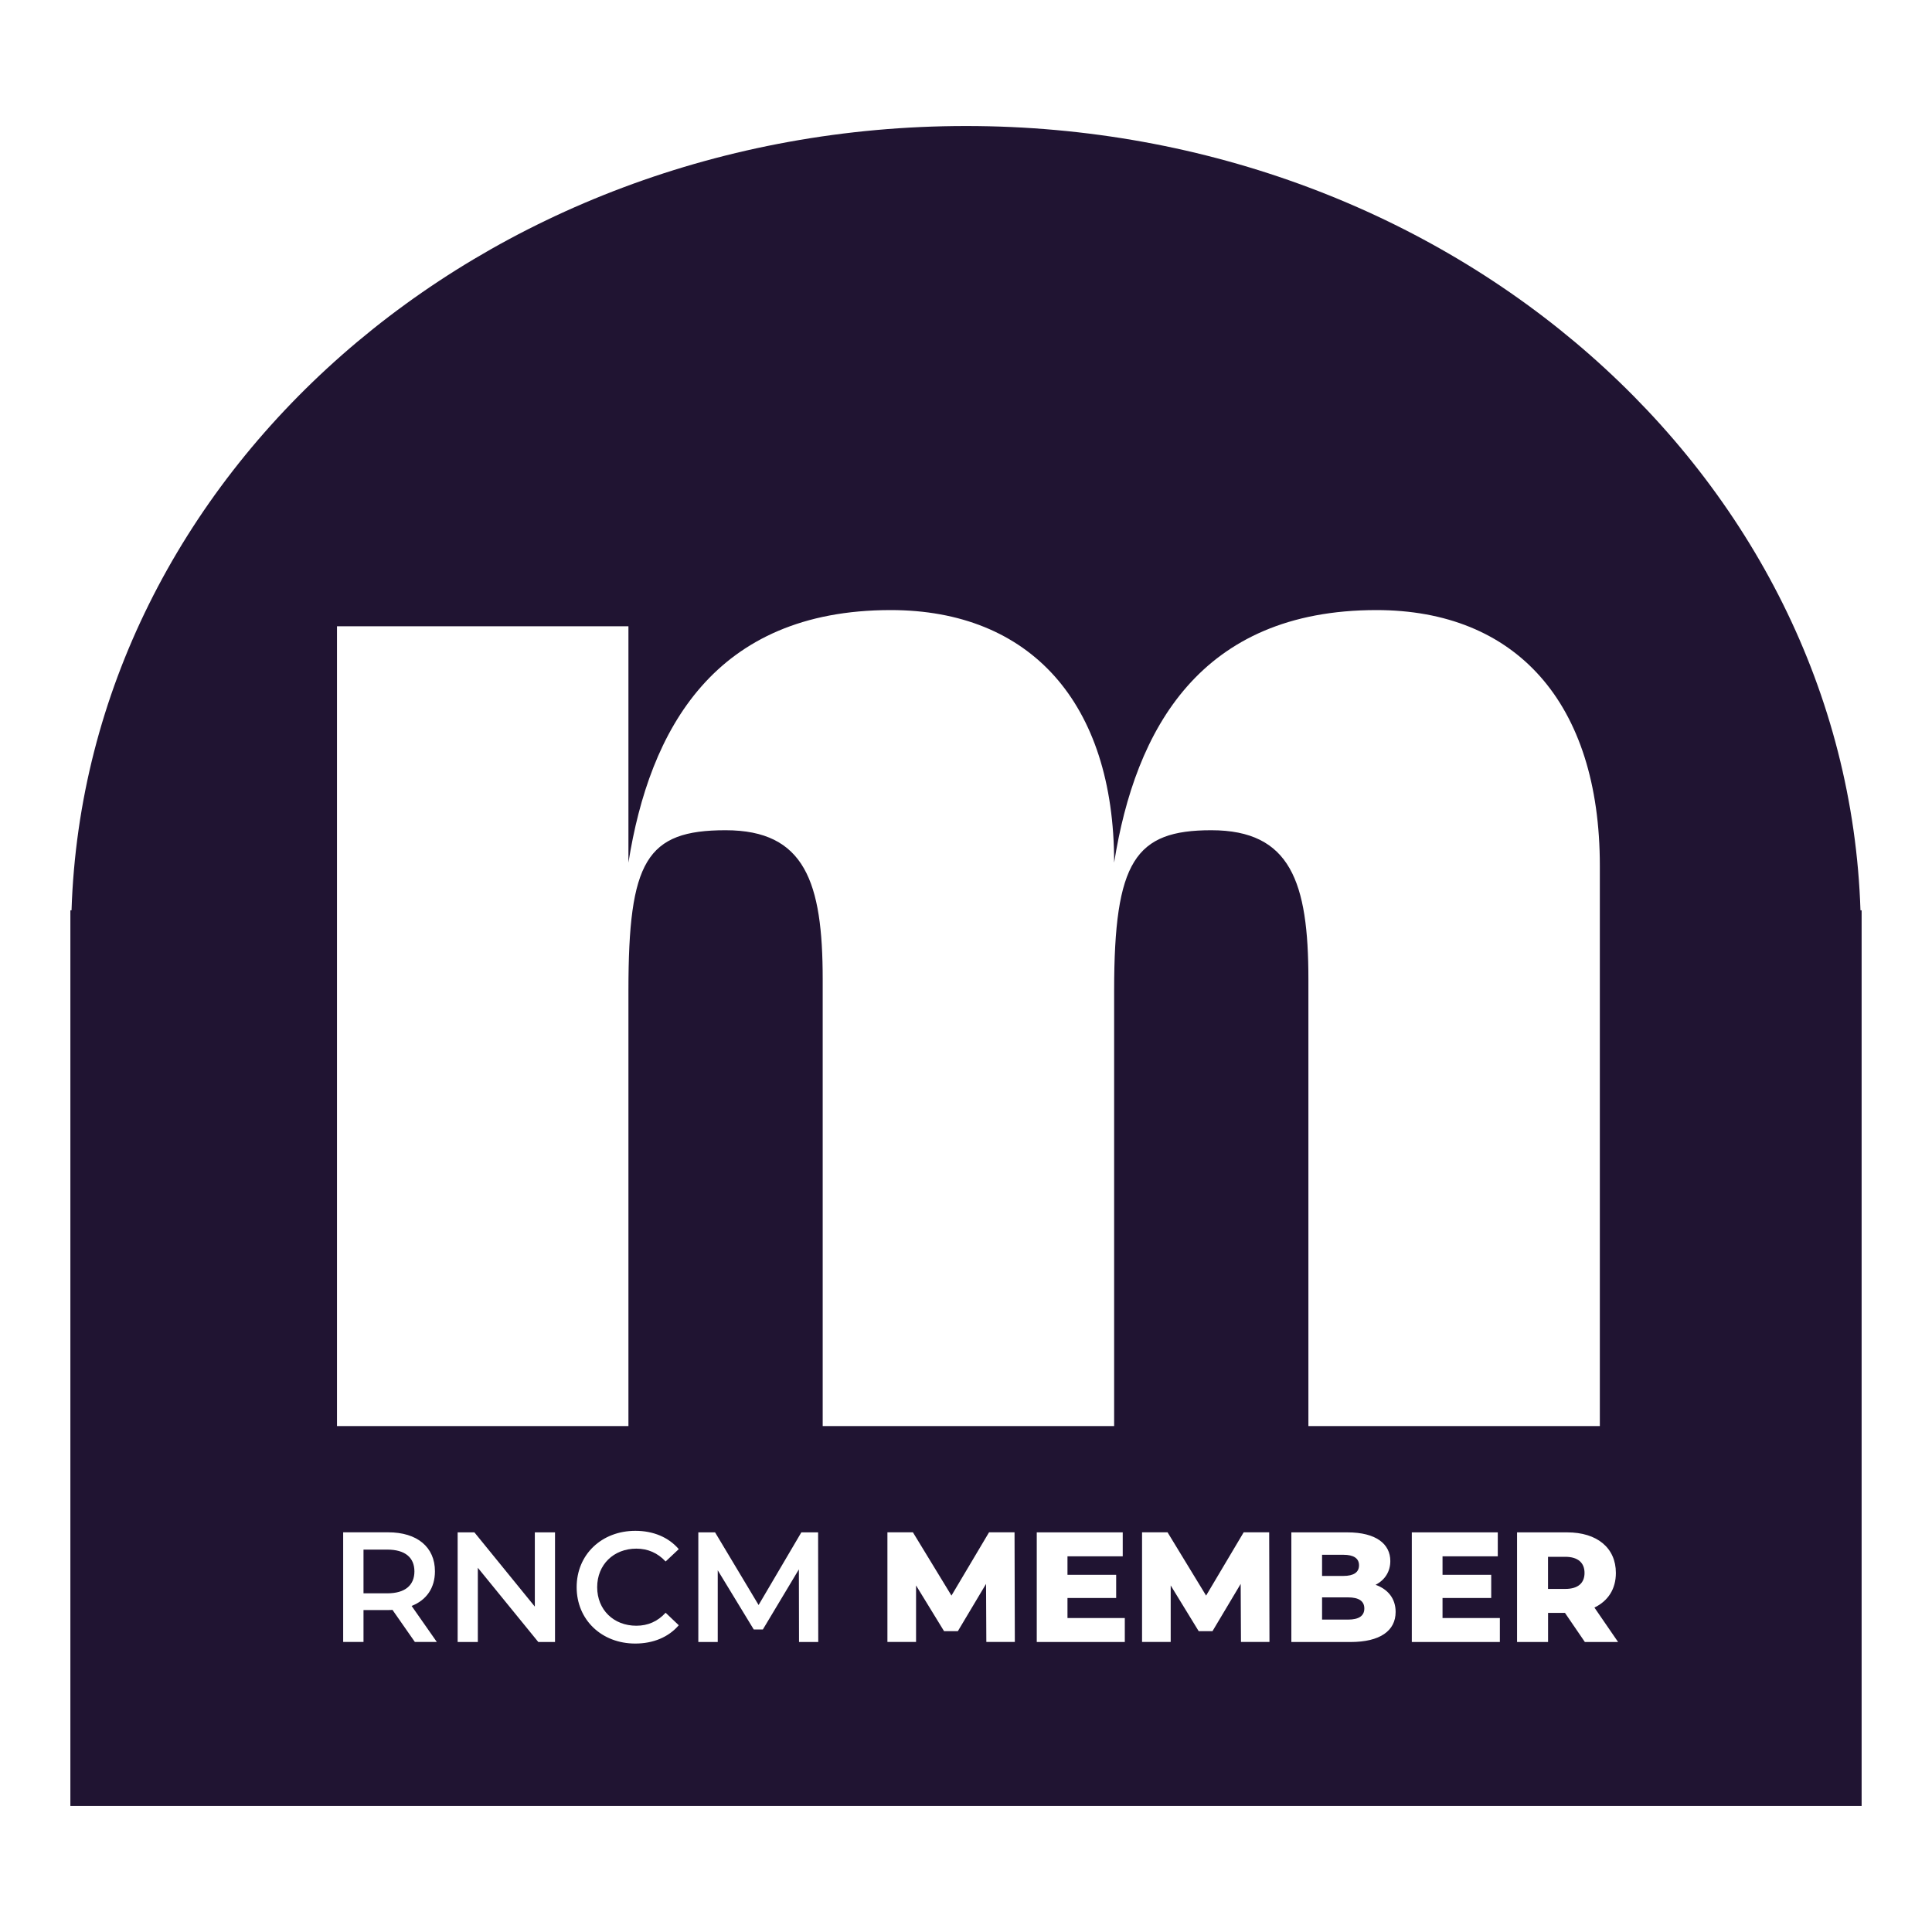 <svg id="Layer_1" xmlns="http://www.w3.org/2000/svg" viewBox="0 0 400 400"><defs><style>.cls-1{fill:#201432}</style></defs><path class="cls-1" d="M279.1 330.72h-5.38v4.6h5.38c2.2 0 3.37-.75 3.37-2.3s-1.17-2.3-3.37-2.3m2.27-6.65c0-1.43-1.1-2.17-3.24-2.17h-4.41v4.38h4.41c2.14 0 3.24-.75 3.24-2.2Zm-201.18-3.24h-4.93v9.05h4.93c3.7 0 5.61-1.69 5.61-4.54s-1.91-4.51-5.61-4.51"/><path class="cls-1" d="M385.19 188.47C382.28 98.34 300.48 26.09 200 26.09S17.72 98.35 14.81 188.47h-.24v185.44h370.86V188.47zM85.9 339.96l-4.64-6.65c-.29.03-.58.03-.88.03h-5.12v6.61h-4.21v-22.7h9.34c5.97 0 9.66 3.05 9.66 8.07 0 3.44-1.75 5.97-4.83 7.17l5.22 7.46H85.9Zm29.02 0h-3.47l-12.52-15.37v15.37h-4.18v-22.7h3.47l12.51 15.37v-15.37h4.18v22.7Zm16.83-3.37c2.37 0 4.41-.88 6.06-2.69l2.72 2.59c-2.11 2.46-5.28 3.79-9.01 3.79-6.94 0-12.13-4.9-12.13-11.67s5.19-11.67 12.16-11.67c3.7 0 6.87 1.33 8.98 3.79l-2.72 2.56c-1.65-1.78-3.7-2.66-6.06-2.66-4.7 0-8.11 3.31-8.11 7.98s3.4 7.98 8.11 7.98m33.68 3.37-.03-15.04-7.46 12.45h-1.88l-7.46-12.26v14.85h-4.02v-22.7h3.47l9.01 15.04 8.85-15.04h3.47l.03 22.7h-3.99Zm38.78 0-.06-12.03-5.84 9.79h-2.85l-5.8-9.47v11.7h-5.93v-22.7h5.28l7.98 13.1 7.78-13.1h5.28l.06 22.7h-5.9Zm28.66 0h-18.22v-22.7h17.8v4.96h-11.44v3.83h10.08v4.8h-10.08V335h11.87v4.96Zm24.06 0-.06-12.03-5.84 9.79h-2.85l-5.8-9.47v11.7h-5.93v-22.7h5.28l7.98 13.1 7.78-13.1h5.28l.06 22.7h-5.9Zm-6.15-168.07c-15.75 0-20.11 6.37-20.11 33.19v90.17h-60.34v-92.52c0-20.11-3.69-30.84-20.11-30.84s-20.11 6.37-20.11 33.19v90.17H69.77V129.66h60.34v48.94c4.36-27.49 17.77-52.29 54.3-52.29 28.83 0 46.26 19.11 46.26 52.29 4.36-27.49 17.77-52.29 54.3-52.29 28.83 0 46.26 19.11 46.26 52.96v115.98h-60.34v-92.52c0-20.11-3.69-30.84-20.11-30.84m28.84 168.07h-12.26v-22.7h11.61c5.97 0 8.88 2.43 8.88 5.93 0 2.17-1.1 3.92-3.05 4.93 2.56.91 4.15 2.85 4.15 5.61 0 3.92-3.24 6.23-9.34 6.23Zm30.9 0H292.3v-22.7h17.8v4.96h-11.44v3.83h10.08v4.8h-10.08V335h11.87v4.96Zm17.61 0-4.12-6.03h-3.5v6.03h-6.42v-22.7h10.38c6.19 0 10.08 3.21 10.08 8.4 0 3.34-1.62 5.8-4.44 7.17l4.9 7.13h-6.87Z"/><path class="cls-1" d="M324.07 322.32h-3.57v6.65h3.57c2.66 0 3.99-1.23 3.99-3.31s-1.33-3.34-3.99-3.34"/></svg>